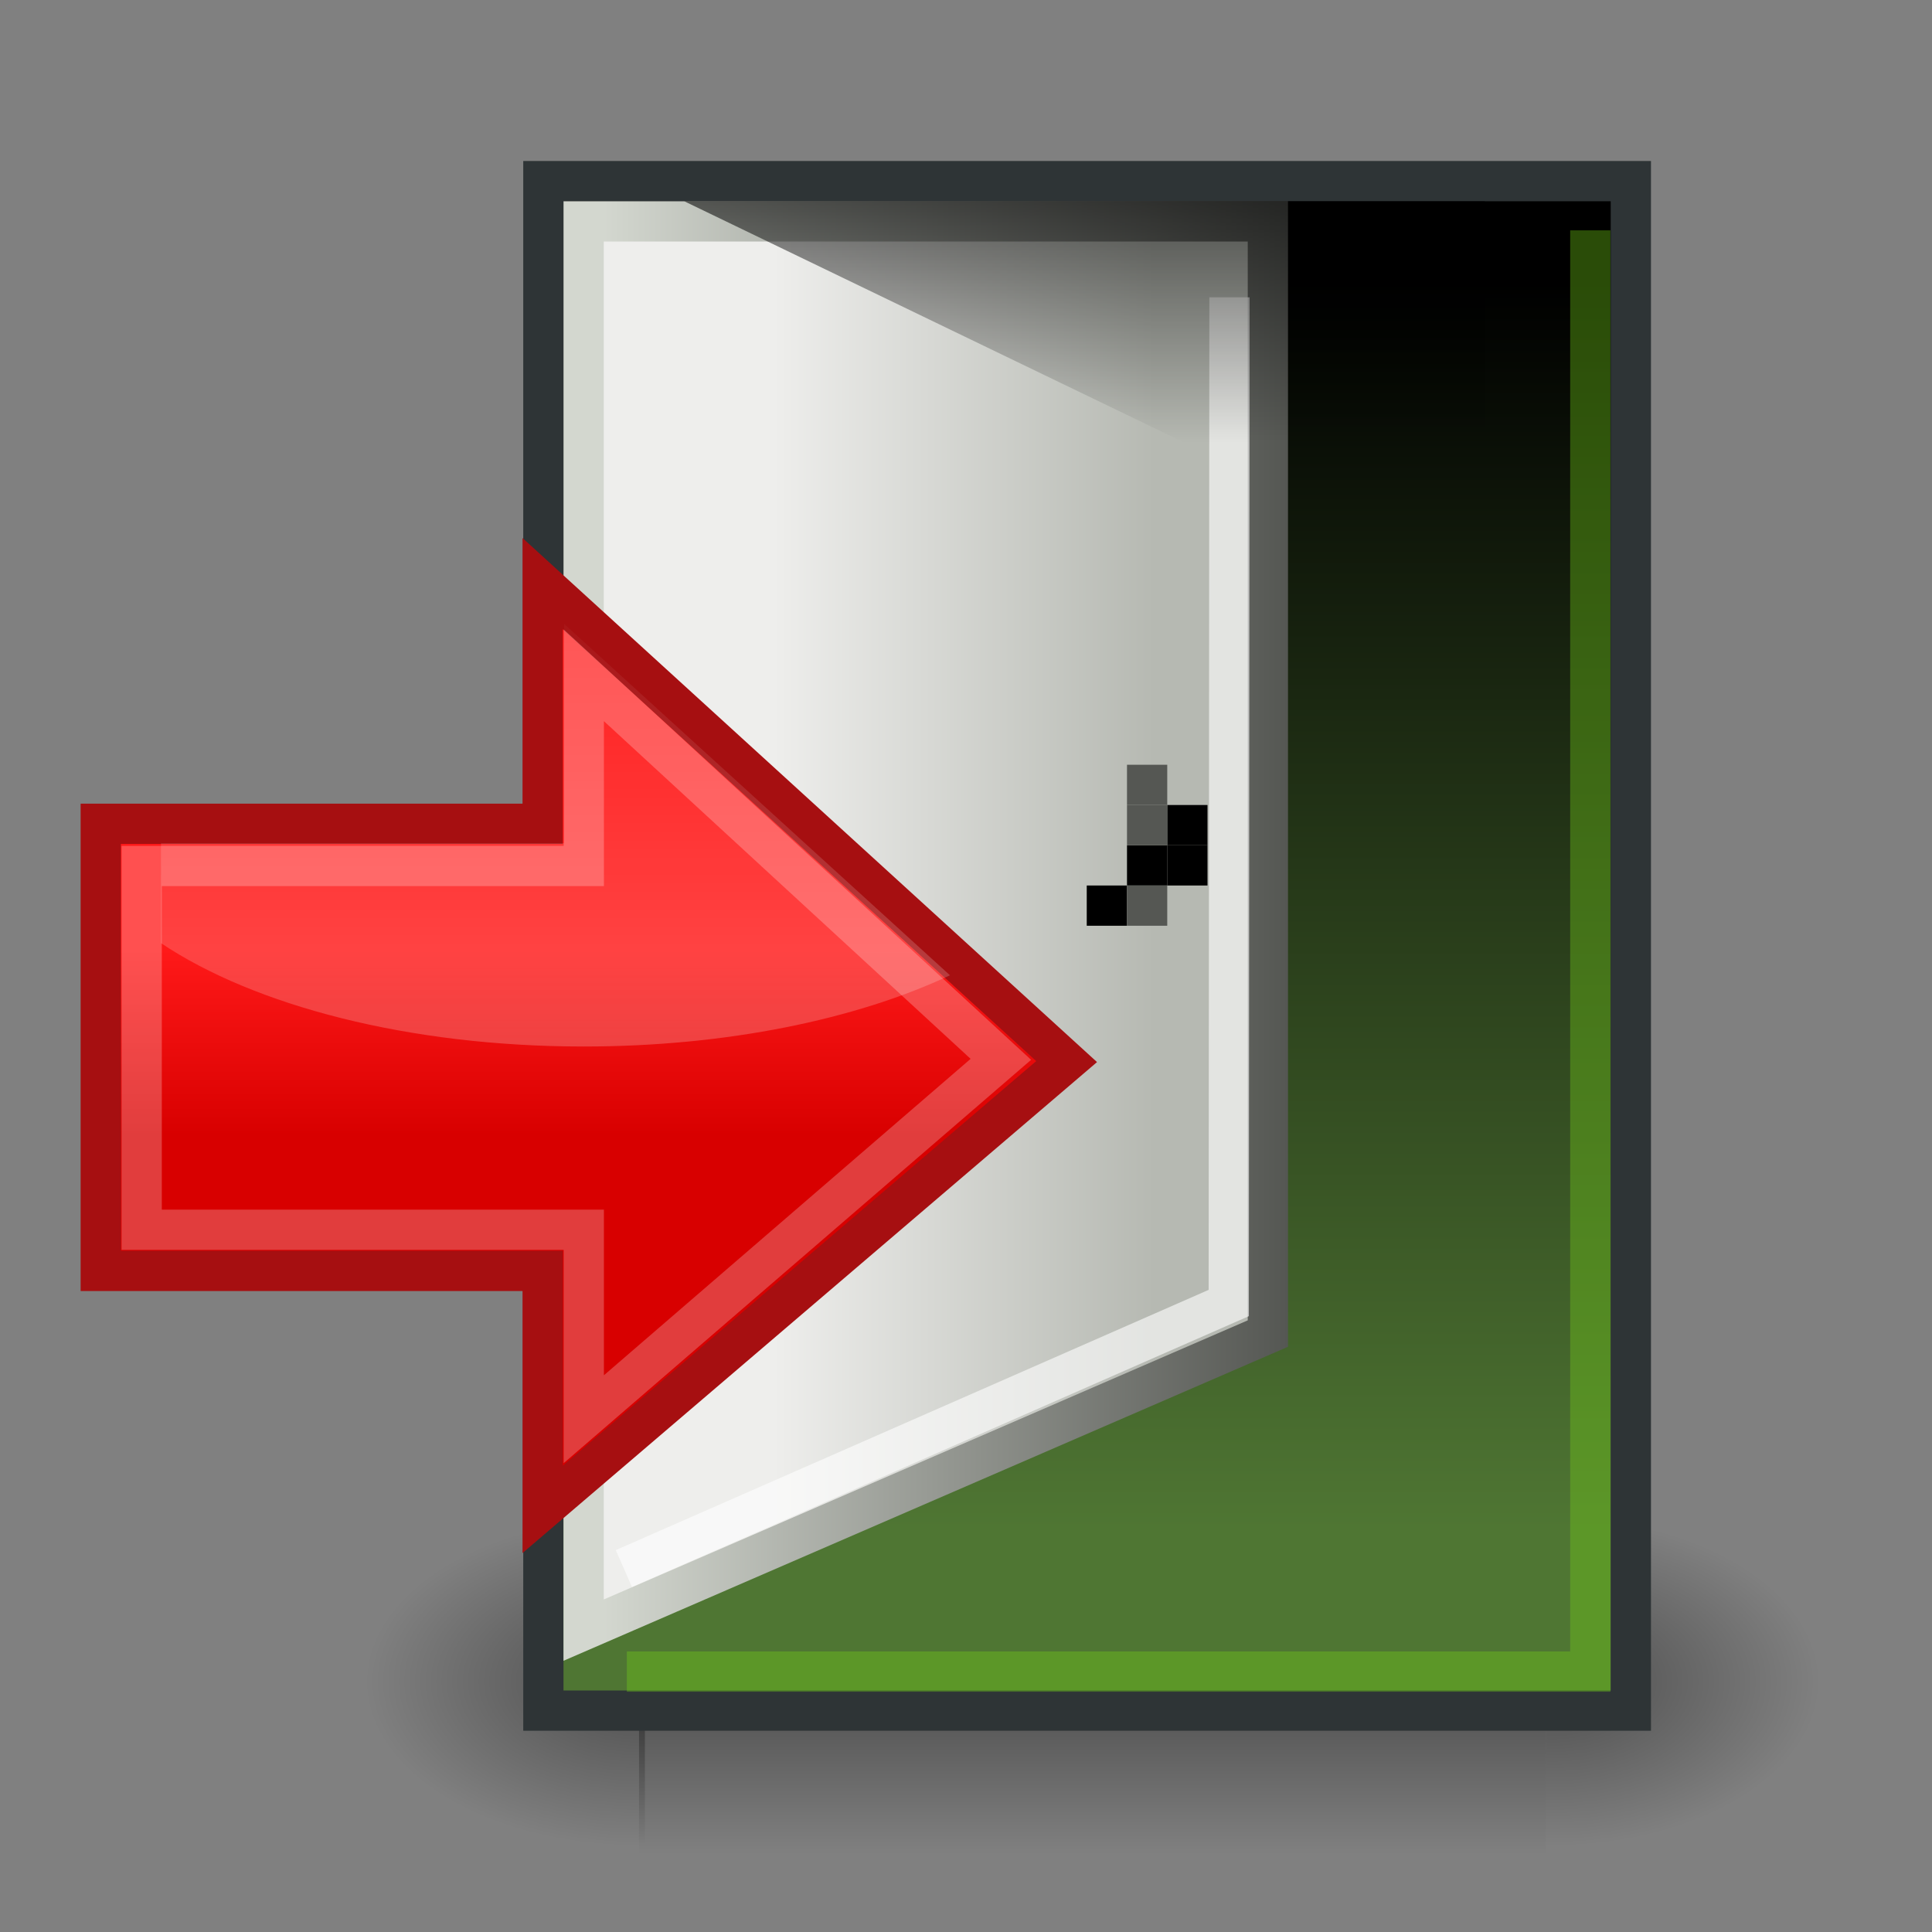 <?xml version="1.0" encoding="UTF-8" standalone="no"?>
<svg
xmlns:dc="http://purl.org/dc/elements/1.1/"
xmlns:cc="http://web.resource.org/cc/"
xmlns:rdf="http://www.w3.org/1999/02/22-rdf-syntax-ns#"
xmlns:svg="http://www.w3.org/2000/svg"
xmlns="http://www.w3.org/2000/svg"
xmlns:xlink="http://www.w3.org/1999/xlink"
version="1.0"
viewBox="0 0 48 48" x="0" y="0"
>
<rect x="0" y="0" width="48" height="48" fill="#808080" stroke="none"/>
<defs>
<linearGradient id="lg5837">
	<stop style="stop-color:#ffffff;stop-opacity:1;" offset="0" />
	<stop style="stop-color:#ffffff;stop-opacity:0;" offset="1" />
</linearGradient>
<linearGradient id="lg5771">
	<stop style="stop-color:#000000;stop-opacity:1;" offset="0" />
	<stop style="stop-color:#000000;stop-opacity:0;" offset="1" />
</linearGradient>
<linearGradient id="lg5757">
	<stop style="stop-color:#eeeeec;stop-opacity:1;" offset="0" />
	<stop style="stop-color:#b6b9b2;stop-opacity:1" offset="1" />
</linearGradient>
<linearGradient id="lg5749">
	<stop style="stop-color:#555753;stop-opacity:1;" offset="0" />
	<stop style="stop-color:#d3d7cf;stop-opacity:1" offset="1" />
</linearGradient>
<radialGradient xlink:href="#lg5060"
	id="rg5031"
	gradientUnits="userSpaceOnUse"
	gradientTransform="matrix(-2.774,0,0,1.97,444.173,-872.881)"
	cx="605.714"
	cy="486.648"
	fx="605.714"
	fy="486.648"
	r="117.143" />
<linearGradient id="lg5060">
	<stop style="stop-color:black;stop-opacity:1;" offset="0" />
	<stop style="stop-color:black;stop-opacity:0;" offset="1" />
</linearGradient>
<radialGradient xlink:href="#lg5060"
	id="rg5029"
	gradientUnits="userSpaceOnUse"
	gradientTransform="matrix(2.718,0,0,1.97,-1790.093,-872.881)"
	cx="605.714"
	cy="486.648"
	fx="605.714"
	fy="486.648"
	r="117.143" />
<linearGradient
	id="lg5048">
	<stop style="stop-color:black;stop-opacity:0;" offset="0" />
	<stop id="stop5056" offset="0.5"
	 style="stop-color:black;stop-opacity:1;" />
	<stop style="stop-color:black;stop-opacity:0;" offset="1" />
</linearGradient>
<linearGradient xlink:href="#lg5048"
	id="lg5027"
	gradientUnits="userSpaceOnUse"
	gradientTransform="matrix(2.243,0,0,1.97,-1503.958,-872.885)"
	x1="302.857"
	y1="366.648"
	x2="302.857"
	y2="609.505" />
<linearGradient id="lg5551">
	<stop style="stop-color:#d80000;stop-opacity:1;" offset="0" />
	<stop style="stop-color:#ff1919;stop-opacity:1" offset="1" />
</linearGradient>
<linearGradient id="lg4962">
	<stop style="stop-color:#4f7633;stop-opacity:1;" offset="0" />
	<stop style="stop-color:#000000;stop-opacity:1" offset="1" />
</linearGradient>
<linearGradient xlink:href="#lg4962"
	id="lg4968"
	x1="36"
	y1="24"
	x2="36"
	y2="6.889"
	gradientUnits="userSpaceOnUse"
	gradientTransform="matrix(1.801,0,0,1.81,-36.033,-5.452)" />
<linearGradient xlink:href="#lg5551"
	id="lg5569"
	gradientUnits="userSpaceOnUse"
	gradientTransform="matrix(1.822,0,0,1.854,19.808,-28.322)"
	x1="-5"
	y1="30.486"
	x2="-5"
	y2="28" />
<linearGradient xlink:href="#lg5749"
	id="lg5755"
	x1="20.737"
	y1="8"
	x2="12.734"
	y2="8"
	gradientUnits="userSpaceOnUse"
	gradientTransform="matrix(2.125,0,0,1.842,-12.063,-6.474)" />
<linearGradient xlink:href="#lg5757"
	id="lg5763"
	x1="15"
	y1="10"
	x2="20"
	y2="10"
	gradientUnits="userSpaceOnUse"
	gradientTransform="matrix(1.889,0,0,1.842,-9.111,-6.474)" />
<linearGradient xlink:href="#lg5771"
	id="lg5777"
	x1="19"
	y1="3"
	x2="19"
	y2="10"
	gradientUnits="userSpaceOnUse"
	gradientTransform="matrix(2.486,0,0,1.5,-25.269,-4)" />
<linearGradient xlink:href="#lg5837"
	id="lg5848"
	gradientUnits="userSpaceOnUse"
	x1="10"
	y1="44.016"
	x2="10"
	y2="12.805"
	gradientTransform="matrix(0.913,0,0,0.913,1.717,2.261)" />
</defs>


<g>
	<g style="display:inline" transform="matrix(2.080446e-2,0,0,1.7667008e-2,41.567,40.263)">
		<rect
			y="-150.697"
			x="-1234.836"
			height="478.357"
			width="1082.898"
			style="opacity:0.392;color:#000000;fill:url(#lg5027);fill-opacity:1;fill-rule:nonzero;stroke:none;stroke-width:1;stroke-linecap:round;stroke-linejoin:miter;marker:none;marker-start:none;marker-mid:none;marker-end:none;stroke-miterlimit:4;stroke-dasharray:none;stroke-dashoffset:0;stroke-opacity:1;visibility:visible;display:inline;overflow:visible" />
		<path style="opacity:0.402;color:#000000;fill:url(#rg5029);fill-opacity:1;fill-rule:nonzero;stroke:none;stroke-width:1;stroke-linecap:round;stroke-linejoin:miter;marker:none;marker-start:none;marker-mid:none;marker-end:none;stroke-miterlimit:4;stroke-dasharray:none;stroke-dashoffset:0;stroke-opacity:1;visibility:visible;display:inline;overflow:visible"
			d="M -151.938,-150.676 C -151.938,-150.676 -151.938,327.655 -151.938,327.655 C -11.957,328.555 186.468,220.485 186.468,88.459 C 186.468,-43.568 30.26,-150.676 -151.938,-150.676 z" />
		<path style="opacity:0.402;color:#000000;fill:url(#rg5031);fill-opacity:1;fill-rule:nonzero;stroke:none;stroke-width:1;stroke-linecap:round;stroke-linejoin:miter;marker:none;marker-start:none;marker-mid:none;marker-end:none;stroke-miterlimit:4;stroke-dasharray:none;stroke-dashoffset:0;stroke-opacity:1;visibility:visible;display:inline;overflow:visible"
			d="M -1227.841,-150.676 C -1227.841,-150.676 -1227.841,327.655 -1227.841,327.655 C -1370.715,328.555 -1573.241,220.485 -1573.241,88.459 C -1573.241,-43.568 -1413.804,-150.676 -1227.841,-150.676 z" />
	</g>

	<rect
		style="opacity:1;color:#000000;fill:url(#lg4968);fill-opacity:1;fill-rule:nonzero;stroke:#2e3436;stroke-width:1px;stroke-linecap:butt;stroke-linejoin:miter;marker:none;marker-start:none;marker-mid:none;marker-end:none;stroke-miterlimit:4;stroke-dasharray:none;stroke-dashoffset:0;stroke-opacity:1;visibility:visible;display:inline;overflow:visible;enable-background:accumulate"
		width="27.018"
		height="38"
		x="13.5"
		y="4.5" />
	<path
		style="fill:none;fill-rule:evenodd;stroke:#73d216;stroke-width:1px;stroke-linecap:butt;stroke-linejoin:miter;stroke-opacity:0.365"
		d="M 15.574,41.53 L 39.511,41.53 L 39.511,5.723" />
	<path
		style="color:#000000;fill:url(#lg5763);fill-opacity:1;fill-rule:nonzero;stroke:url(#lg5755);stroke-width:1px;stroke-linecap:butt;stroke-linejoin:miter;marker:none;marker-start:none;marker-mid:none;marker-end:none;stroke-miterlimit:4;stroke-dashoffset:0;stroke-opacity:1;visibility:visible;display:inline;overflow:visible;enable-background:accumulate"
		d="M 14.5,5.5 L 31.5,5.5 L 31.5,33.132 L 14.5,40.5 L 14.5,5.5 z" />
	<path
		style="opacity:1;color:#000000;fill:url(#lg5569);fill-opacity:1;fill-rule:nonzero;stroke:#a60f11;stroke-width:1px;stroke-linecap:butt;stroke-linejoin:miter;marker:none;marker-start:none;marker-mid:none;marker-end:none;stroke-miterlimit:4;stroke-dasharray:none;stroke-dashoffset:0;stroke-opacity:1;visibility:visible;display:inline;overflow:visible;enable-background:accumulate"
		d="M 13.482,14.5 L 13.482,20.467 L 2.503,20.467 L 2.503,31.575 L 13.482,31.575 L 13.482,37.5 L 26.5,26.375 L 13.482,14.5 z" />
	<path
		style="opacity:1;color:#000000;fill:none;fill-opacity:1;fill-rule:nonzero;stroke:#ffffff;stroke-width:1px;stroke-linecap:butt;stroke-linejoin:miter;marker:none;marker-start:none;marker-mid:none;marker-end:none;stroke-miterlimit:4;stroke-dasharray:none;stroke-dashoffset:0;stroke-opacity:0.239;visibility:visible;display:inline;overflow:visible;enable-background:accumulate"
		d="M 14.504,16.777 L 14.504,21.515 L 3.52,21.515 L 3.52,30.553 L 14.504,30.553 L 14.504,35.26 L 24.866,26.319 L 14.504,16.777 z" />
	<path
		style="fill:none;fill-rule:evenodd;stroke:#ffffff;stroke-width:1px;stroke-linecap:butt;stroke-linejoin:miter;stroke-opacity:0.613"
		d="M 30.546,7.387 L 30.528,32.373 L 15.5,38.97" />
	<path
		style="fill:url(#lg5777);fill-opacity:1;fill-rule:evenodd;stroke:none;stroke-width:1px;stroke-linecap:butt;stroke-linejoin:miter;stroke-opacity:1"
		d="M 17,5 L 29.432,11 L 36.891,11 L 36.891,5 L 17,5 z" />
	<rect
		style="opacity:1;color:#000000;fill:#555753;fill-opacity:1;fill-rule:nonzero;stroke:none;stroke-width:1px;stroke-linecap:butt;stroke-linejoin:miter;marker:none;marker-start:none;marker-mid:none;marker-end:none;stroke-miterlimit:4;stroke-dasharray:none;stroke-dashoffset:0;stroke-opacity:1;visibility:visible;display:inline;overflow:visible;enable-background:accumulate"
		width="1"
		height="1"
		x="28"
		y="19" />
	<rect
		y="20"
		x="29"
		height="1"
		width="1"
		style="opacity:1;color:#000000;fill:#000000;fill-opacity:1;fill-rule:nonzero;stroke:none;stroke-width:1px;stroke-linecap:butt;stroke-linejoin:miter;marker:none;marker-start:none;marker-mid:none;marker-end:none;stroke-miterlimit:4;stroke-dasharray:none;stroke-dashoffset:0;stroke-opacity:1;visibility:visible;display:inline;overflow:visible;enable-background:accumulate" />
	<rect
		style="opacity:1;color:#000000;fill:#000000;fill-opacity:1;fill-rule:nonzero;stroke:none;stroke-width:1px;stroke-linecap:butt;stroke-linejoin:miter;marker:none;marker-start:none;marker-mid:none;marker-end:none;stroke-miterlimit:4;stroke-dasharray:none;stroke-dashoffset:0;stroke-opacity:1;visibility:visible;display:inline;overflow:visible;enable-background:accumulate"
		width="1"
		height="1"
		x="29"
		y="21" />
	<rect
		y="21"
		x="28"
		height="1"
		width="1"
		style="opacity:1;color:#000000;fill:#000000;fill-opacity:1;fill-rule:nonzero;stroke:none;stroke-width:1px;stroke-linecap:butt;stroke-linejoin:miter;marker:none;marker-start:none;marker-mid:none;marker-end:none;stroke-miterlimit:4;stroke-dasharray:none;stroke-dashoffset:0;stroke-opacity:1;visibility:visible;display:inline;overflow:visible;enable-background:accumulate" />
	<rect
		style="opacity:1;color:#000000;fill:#000000;fill-opacity:1;fill-rule:nonzero;stroke:none;stroke-width:1px;stroke-linecap:butt;stroke-linejoin:miter;marker:none;marker-start:none;marker-mid:none;marker-end:none;stroke-miterlimit:4;stroke-dasharray:none;stroke-dashoffset:0;stroke-opacity:1;visibility:visible;display:inline;overflow:visible;enable-background:accumulate"
		width="1"
		height="1"
		x="27"
		y="22" />
	<rect
		y="20"
		x="28"
		height="1"
		width="1"
		style="opacity:1;color:#000000;fill:#555753;fill-opacity:1;fill-rule:nonzero;stroke:none;stroke-width:1px;stroke-linecap:butt;stroke-linejoin:miter;marker:none;marker-start:none;marker-mid:none;marker-end:none;stroke-miterlimit:4;stroke-dasharray:none;stroke-dashoffset:0;stroke-opacity:1;visibility:visible;display:inline;overflow:visible;enable-background:accumulate" />
	<rect
		style="opacity:1;color:#000000;fill:#555753;fill-opacity:1;fill-rule:nonzero;stroke:none;stroke-width:1px;stroke-linecap:butt;stroke-linejoin:miter;marker:none;marker-start:none;marker-mid:none;marker-end:none;stroke-miterlimit:4;stroke-dasharray:none;stroke-dashoffset:0;stroke-opacity:1;visibility:visible;display:inline;overflow:visible;enable-background:accumulate"
		width="1"
		height="1"
		x="28"
		y="22" />
	<path
		style="opacity:0.524;color:#000000;fill:url(#lg5848);fill-opacity:1;fill-rule:nonzero;stroke:none;stroke-width:1px;stroke-linecap:butt;stroke-linejoin:miter;marker:none;marker-start:none;marker-mid:none;marker-end:none;stroke-miterlimit:4;stroke-dasharray:none;stroke-dashoffset:0;stroke-opacity:0.239;visibility:visible;display:inline;overflow:visible;enable-background:accumulate"
		d="M 14.015,15.5 L 14.015,20.95 L 4,20.95 L 4,23.432 C 6.308,24.979 10.144,26 14.5,26 C 18.058,26 21.284,25.321 23.602,24.231 L 14.015,15.5 z" />
  </g>
</svg>
